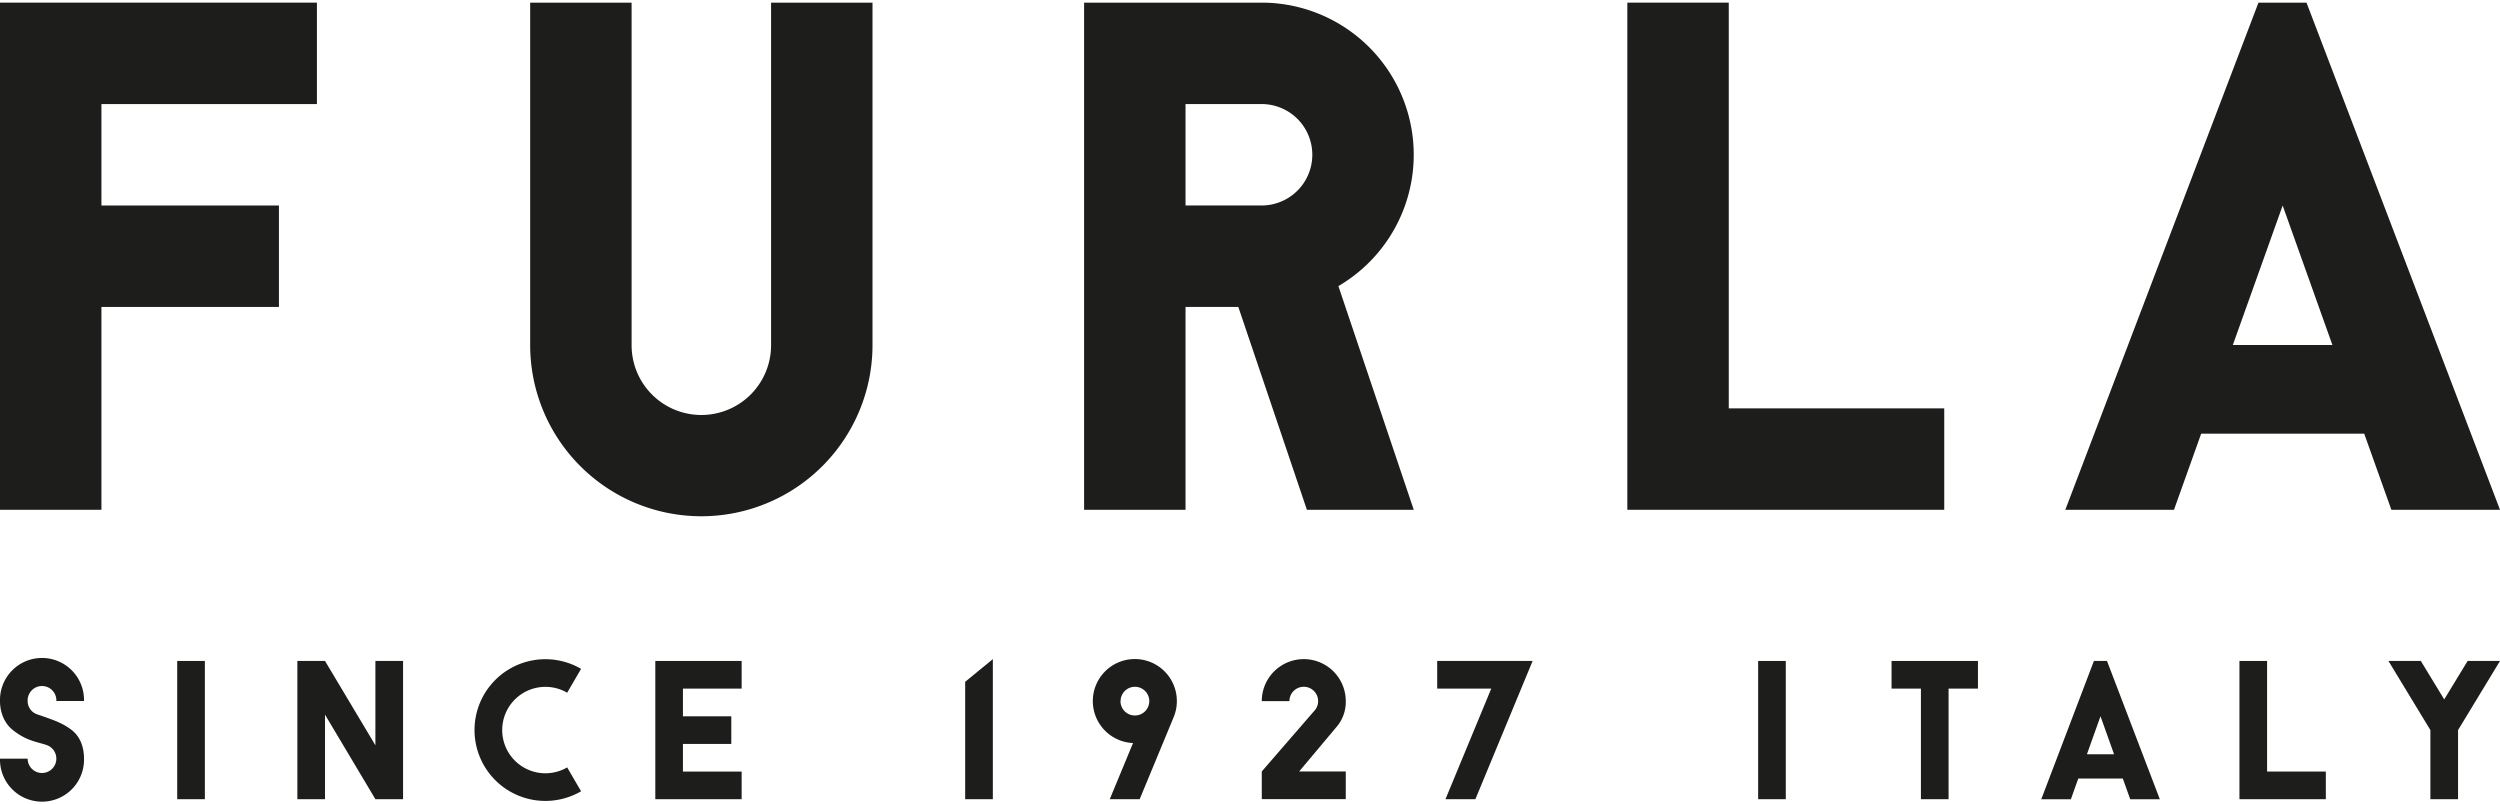 <svg id="Livello_1" data-name="Livello 1" xmlns="http://www.w3.org/2000/svg" width="140" height="45" viewBox="0 0 1066.21 340.46"><defs><style>.cls-1{fill:#1d1d1b;}</style></defs><title>FURLA_logo-lockup_option1</title><path class="cls-1" d="M702.42,857.54a18.43,18.43,0,1,1,0-31.85l5.93-10.18a30.22,30.22,0,1,0,0,52.21Z" transform="translate(-460.53 -531.38)"/><path class="cls-1" d="M491.12,841.61c-4-3.1-8.13-4.36-12.68-6-1.47-.51-3.13-.88-4.32-2.08a6.07,6.07,0,0,1-1.8-4.32,6.13,6.13,0,1,1,12.25,0h11.79a17.92,17.92,0,1,0-35.83,0c0,4.94,1.88,9.57,5.5,12.42,4.69,3.69,8,4.54,12.41,5.77,1.95.55,3.14.89,4.33,2.08a6.12,6.12,0,1,1-10.45,4.33H460.53a17.92,17.92,0,1,0,35.83,0C496.36,848.92,494.78,844.46,491.12,841.61Z" transform="translate(-460.53 -531.38)"/><rect class="cls-1" x="75.58" y="280.76" width="11.79" height="58.96"/><polygon class="cls-1" points="160.1 280.76 160.1 316.73 138.61 280.76 126.82 280.76 126.82 339.72 138.61 339.72 138.61 303.67 160.1 339.72 171.9 339.72 171.9 280.76 160.1 280.76"/><polygon class="cls-1" points="411.63 289.65 411.63 339.72 423.43 339.72 423.43 279.98 411.63 289.65"/><path class="cls-1" d="M962.44,829.27a17.92,17.92,0,1,0-18.69,17.88l-9.92,23.94h12.76L961,836.3A17.88,17.88,0,0,0,962.44,829.27Zm-24,0a6.12,6.12,0,1,1,6.12,6.13A6.12,6.12,0,0,1,938.4,829.27Z" transform="translate(-460.53 -531.38)"/><polygon class="cls-1" points="653.64 280.76 612.94 280.76 612.94 292.55 636 292.55 616.47 339.72 629.23 339.72 653.64 280.76"/><path class="cls-1" d="M1031,839.72h0a16.37,16.37,0,0,0,3.48-10.45,17.91,17.91,0,0,0-35.82,0h11.79a6.12,6.12,0,1,1,10.45,4.33h0l-22.24,25.66v11.8h35.82v-11.8h-19.87Z" transform="translate(-460.53 -531.38)"/><rect class="cls-1" x="749.82" y="280.76" width="11.79" height="58.96"/><polygon class="cls-1" points="843.56 280.76 806.72 280.76 806.72 292.55 819.24 292.55 819.24 339.72 831.03 339.72 831.03 292.55 843.56 292.55 843.56 280.76"/><polygon class="cls-1" points="955.09 339.72 991.93 339.72 991.93 327.93 966.88 327.93 966.88 280.76 955.09 280.76 955.09 339.72"/><path class="cls-1" d="M1359.13,812.14h-5.58l-22.46,59h12.63l3.16-8.84h19l3.16,8.84h12.63Zm-8.56,39.79,5.79-16.21,5.78,16.21Z" transform="translate(-460.53 -531.38)"/><polygon class="cls-1" points="1066.21 280.76 1052.4 280.76 1042.42 297.16 1032.44 280.76 1018.63 280.76 1036.52 310.24 1036.52 310.24 1036.52 339.72 1036.52 339.72 1048.32 339.72 1048.32 339.72 1048.32 310.24 1048.32 310.24 1066.21 280.76"/><polygon class="cls-1" points="316.3 292.55 316.3 280.76 279.48 280.76 279.48 339.72 316.3 339.72 316.3 327.94 291.26 327.94 291.26 316.15 311.89 316.15 311.89 304.37 291.26 304.37 291.26 292.55 316.3 292.55"/><polygon class="cls-1" points="135.16 0 135.16 43.26 43.26 43.26 43.26 86.52 118.96 86.52 118.96 129.78 43.26 129.78 43.26 216.29 0 216.29 0 0 135.16 0"/><path class="cls-1" d="M922.88,531.38V747.67h43.26V661.15h22.51l29.25,86.52h45.57l-32.14-95.4a64.88,64.88,0,0,0-32.75-120.89Zm43.26,43.25h32.44a21.63,21.63,0,0,1,0,43.26H966.14Z" transform="translate(-460.53 -531.38)"/><path class="cls-1" d="M1444.22,531.38h-20.49l-82.38,216.29h46.35l11.59-32.46h69.54l11.58,32.46h46.33Zm-31.42,146,21.25-59.48,21.21,59.48Z" transform="translate(-460.53 -531.38)"/><polygon class="cls-1" points="694.03 216.29 829.19 216.29 829.19 173.04 737.29 173.04 737.29 0 694.03 0 694.03 216.29"/><path class="cls-1" d="M832.64,531.38H789.38v146h0v.12a29.74,29.74,0,0,1-59.48,0s0-.08,0-.12h0v-146H686.64V677.49h0a73,73,0,0,0,146-.12Z" transform="translate(-460.53 -531.38)"/></svg>